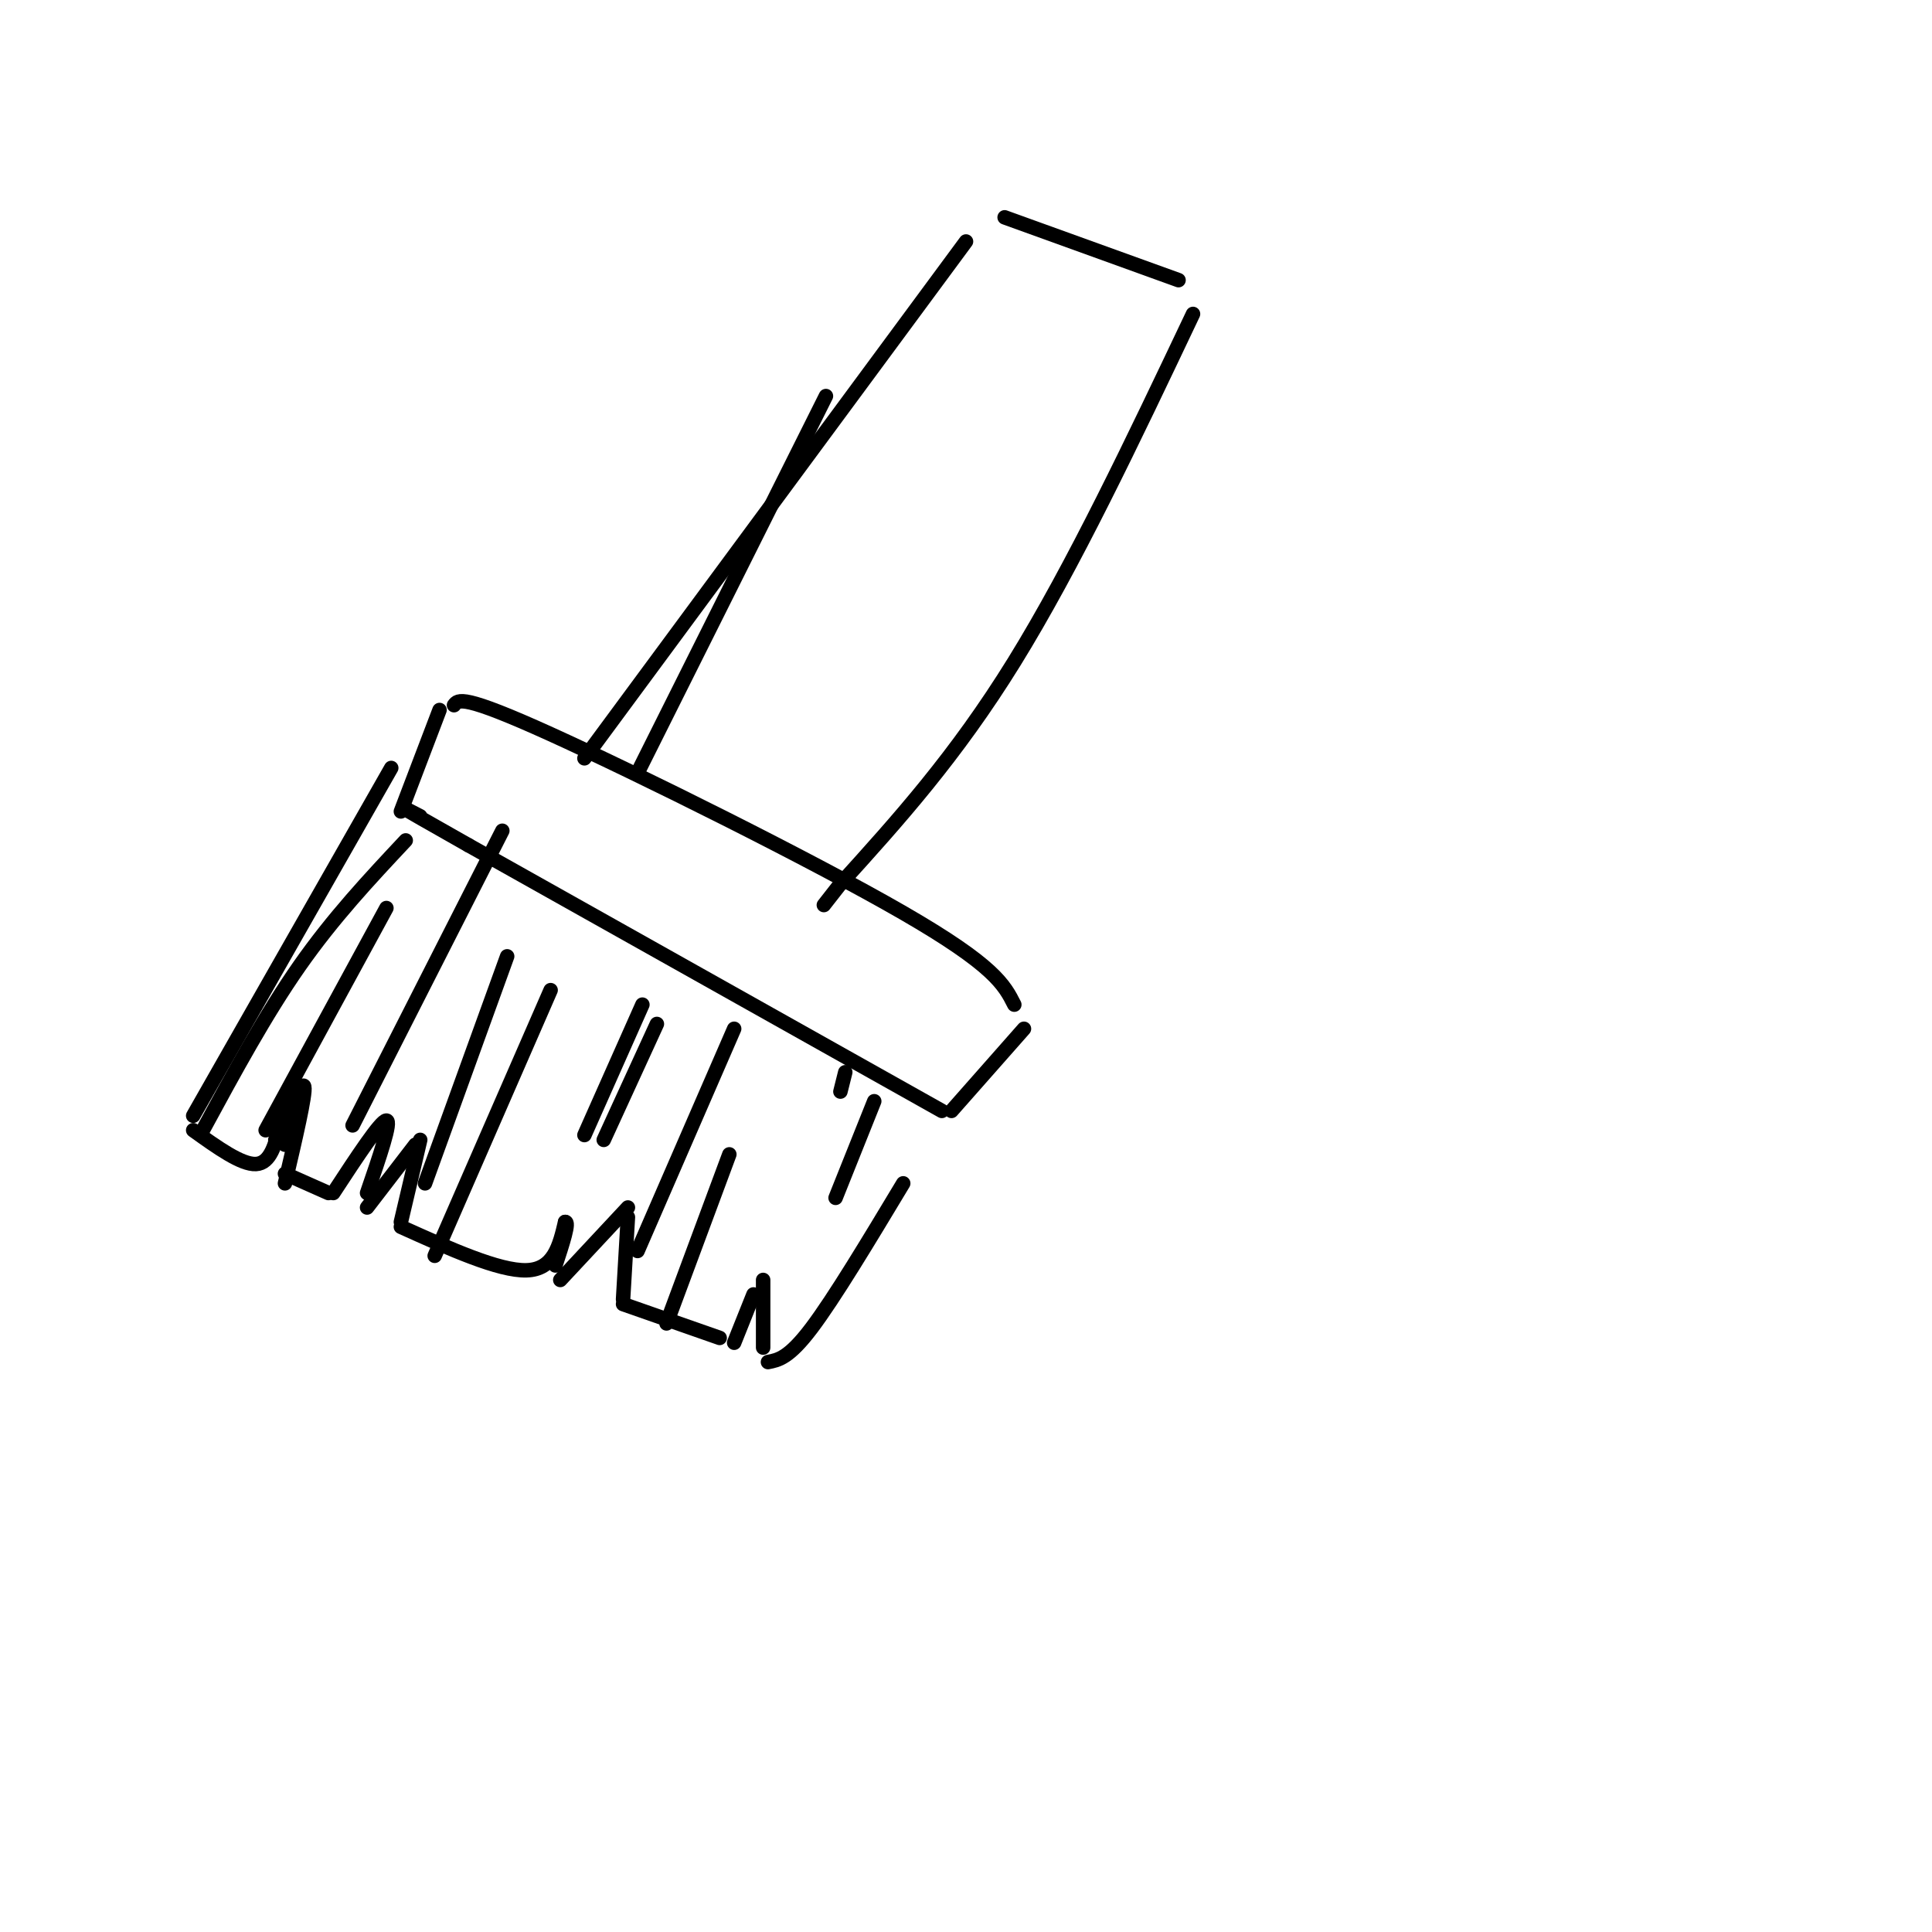 <svg viewBox='0 0 400 400' version='1.1' xmlns='http://www.w3.org/2000/svg' xmlns:xlink='http://www.w3.org/1999/xlink'><g fill='none' stroke='#000000' stroke-width='3' stroke-linecap='round' stroke-linejoin='round'><path d='M121,157c0.000,0.000 79.000,-107.000 79,-107'/><path d='M208,45c0.000,0.000 36.000,13.000 36,13'/><path d='M247,65c-12.417,26.167 -24.833,52.333 -37,72c-12.167,19.667 -24.083,32.833 -36,46'/><path d='M174,183c-6.000,7.667 -3.000,3.833 0,0'/><path d='M94,146c0.844,-1.156 1.689,-2.311 20,6c18.311,8.311 54.089,26.089 73,37c18.911,10.911 20.956,14.956 23,19'/><path d='M212,213c0.000,0.000 -15.000,17.000 -15,17'/><path d='M195,230c0.000,0.000 -98.000,-55.000 -98,-55'/><path d='M97,175c-18.000,-10.167 -14.000,-8.083 -10,-6'/><path d='M83,168c0.000,0.000 8.000,-21.000 8,-21'/><path d='M81,159c0.000,0.000 -41.000,72.000 -41,72'/><path d='M40,234c5.000,3.583 10.000,7.167 13,7c3.000,-0.167 4.000,-4.083 5,-8'/><path d='M61,233c0.000,0.000 -2.000,4.000 -2,4'/><path d='M57,236c2.833,-6.250 5.667,-12.500 6,-11c0.333,1.500 -1.833,10.750 -4,20'/><path d='M59,243c0.000,0.000 9.000,4.000 9,4'/><path d='M69,247c4.917,-7.500 9.833,-15.000 11,-15c1.167,0.000 -1.417,7.500 -4,15'/><path d='M76,250c0.000,0.000 10.000,-13.000 10,-13'/><path d='M87,236c0.000,0.000 -4.000,17.000 -4,17'/><path d='M83,254c10.167,4.583 20.333,9.167 26,9c5.667,-0.167 6.833,-5.083 8,-10'/><path d='M117,253c1.000,-0.167 -0.500,4.417 -2,9'/><path d='M116,265c0.000,0.000 14.000,-15.000 14,-15'/><path d='M130,252c0.000,0.000 -1.000,17.000 -1,17'/><path d='M129,270c0.000,0.000 20.000,7.000 20,7'/><path d='M152,278c0.000,0.000 4.000,-10.000 4,-10'/><path d='M158,265c0.000,0.000 0.000,14.000 0,14'/><path d='M159,282c2.167,-0.417 4.333,-0.833 9,-7c4.667,-6.167 11.833,-18.083 19,-30'/><path d='M42,234c6.500,-12.000 13.000,-24.000 20,-34c7.000,-10.000 14.500,-18.000 22,-26'/><path d='M55,234c0.000,0.000 25.000,-46.000 25,-46'/><path d='M73,233c0.000,0.000 31.000,-61.000 31,-61'/><path d='M88,245c0.000,0.000 17.000,-47.000 17,-47'/><path d='M90,260c0.000,0.000 24.000,-55.000 24,-55'/><path d='M121,235c0.000,0.000 12.000,-27.000 12,-27'/><path d='M125,236c0.000,0.000 11.000,-24.000 11,-24'/><path d='M132,259c0.000,0.000 20.000,-46.000 20,-46'/><path d='M138,274c0.000,0.000 13.000,-35.000 13,-35'/><path d='M173,248c0.000,0.000 8.000,-20.000 8,-20'/><path d='M174,226c0.000,0.000 1.000,-4.000 1,-4'/><path d='M132,160c0.000,0.000 39.000,-78.000 39,-78'/></g>
</svg>